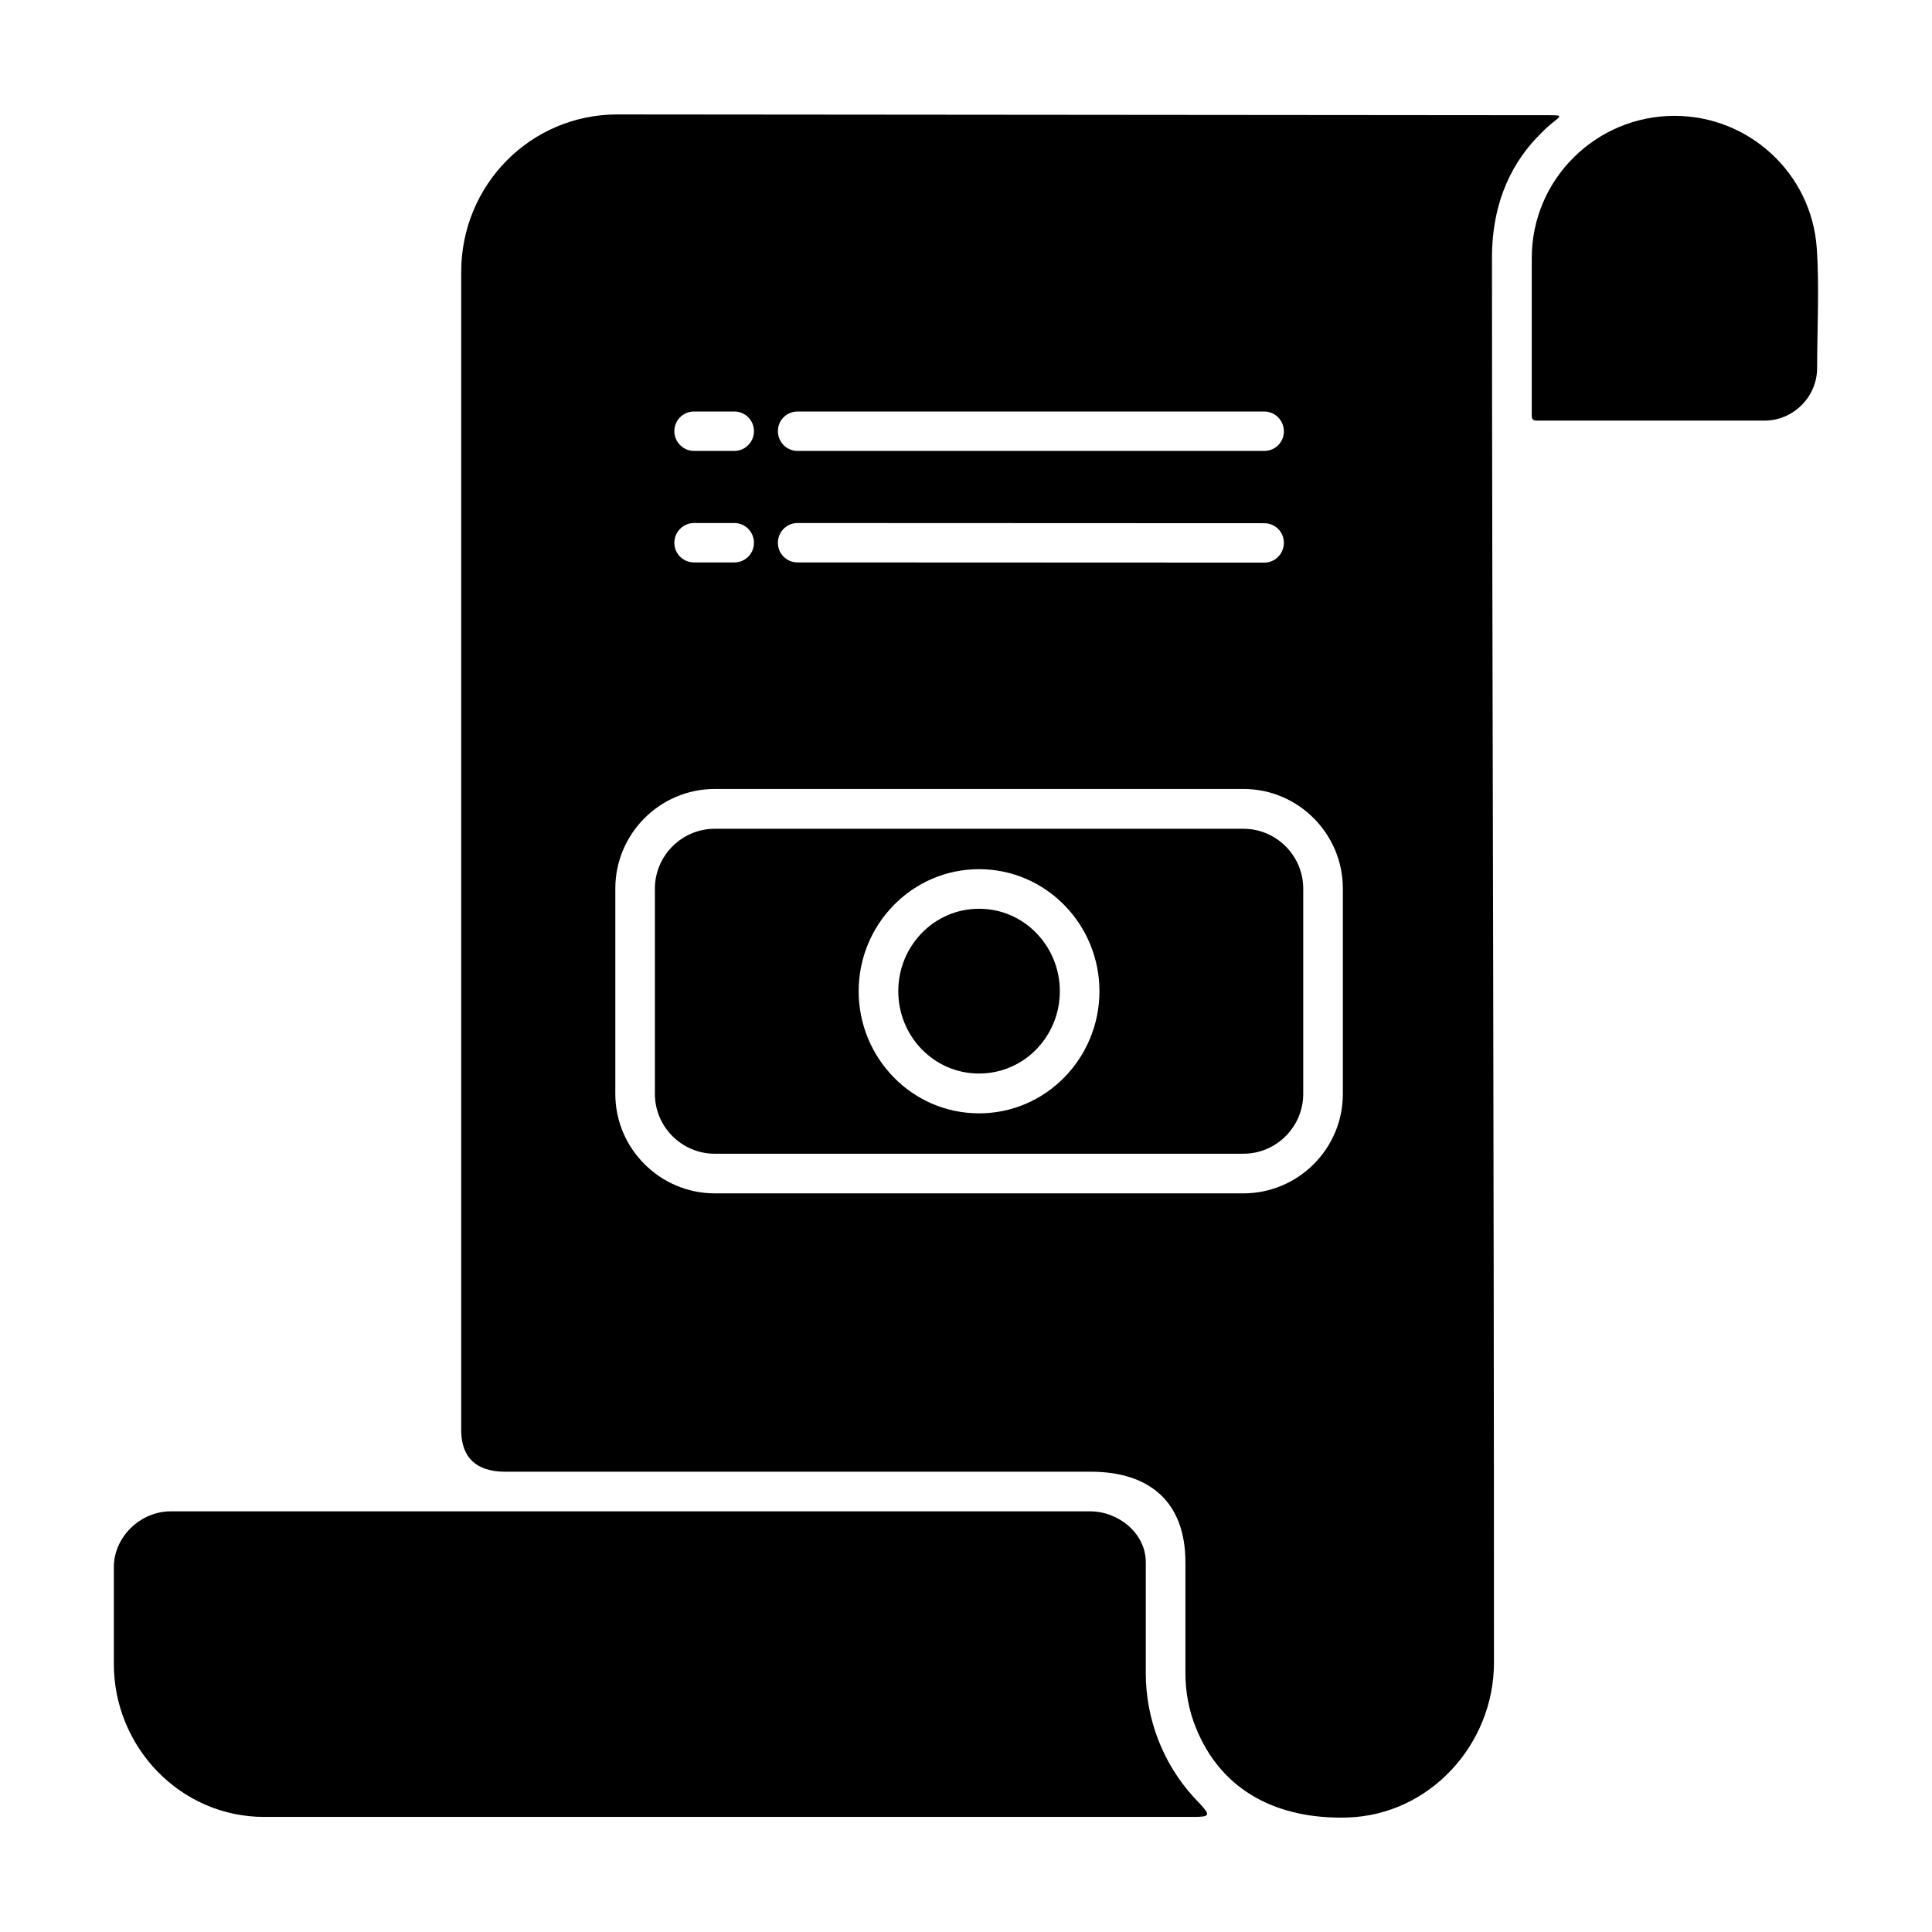 <?xml version="1.0" encoding="UTF-8"?>
<!-- The Best Svg Icon site in the world: iconSvg.co, Visit us! https://iconsvg.co -->
<svg fill="#000000" width="800px" height="800px" version="1.1" viewBox="144 144 512 512" xmlns="http://www.w3.org/2000/svg">
 <g fill-rule="evenodd">
  <path d="m458.15 558.02v29.441c0 5.039 0.945 9.812 2.676 14.168 6.926 17.477 22.305 24.508 40.148 24.035 21.938-0.629 38.941-19.418 38.941-41.039 0-74.051-0.105-130.36-0.211-186.57-0.156-68.016-0.316-136.97-0.316-185.68 0-15.324 5.668-25.871 13.016-33.062 1.051-1.102 2.152-2.098 3.305-2.992 2.152-1.68 2.047-1.785-0.629-1.785l-247.45-0.211c-23.09 0-41.406 18.734-41.406 41.723v307.32c0.156 7.031 4.094 10.547 11.387 10.652h155.45c15.742 0 25.086 8.133 25.086 23.984zm-130.25-294.52c-2.832 0-5.195-2.363-5.195-5.246 0-2.887 2.363-5.195 5.195-5.195h10.707c2.887 0 5.195 2.309 5.195 5.195s-2.309 5.246-5.195 5.246zm27.445 0c-2.887 0-5.195-2.363-5.195-5.246 0-2.887 2.309-5.195 5.195-5.195h123.7c2.887 0 5.195 2.363 5.195 5.246 0 2.887-2.309 5.195-5.195 5.195zm-27.445 29.547c-2.832 0-5.195-2.309-5.195-5.195 0-2.887 2.363-5.246 5.195-5.246h10.707c2.887 0 5.195 2.363 5.195 5.246 0 2.887-2.309 5.195-5.195 5.195zm27.445 0c-2.887 0-5.195-2.309-5.195-5.195 0-2.887 2.309-5.246 5.195-5.246l123.7 0.051c2.887 0 5.195 2.309 5.195 5.195 0 2.887-2.309 5.246-5.195 5.246zm-21.938 60.039h140.12c14.535 0 26.344 11.859 26.344 26.398v54.422c0 14.535-11.859 26.344-26.344 26.344h-140.12c-14.484 0-26.344-11.859-26.344-26.344v-54.422c0-14.535 11.809-26.398 26.344-26.398z"/>
  <path d="m462.08 622.09c-0.629-0.684-1.312-1.312-1.941-2.047-8.031-8.922-12.492-20.625-12.492-32.59v-29.441c0-7.715-7.293-13.488-14.695-13.488h-243.72c-8.031 0-15.062 6.769-15.062 14.801v25.664c0 21.988 17.633 40.516 39.832 40.516h246.18c4.512 0 4.617-0.418 1.891-3.41z"/>
  <path d="m403.46 374.34c17.789 0 31.906 14.695 31.906 32.328 0 17.688-14.117 32.379-31.906 32.379-17.789 0-31.906-14.695-31.906-32.379 0-17.633 14.117-32.328 31.906-32.328zm70.062-10.707h-140.12c-8.711 0-15.848 7.137-15.848 15.848v54.422c0 8.711 7.137 15.848 15.848 15.848h140.12c8.711 0 15.848-7.137 15.848-15.848v-54.422c0-8.711-7.137-15.848-15.848-15.848z"/>
  <path d="m403.46 384.83c-12.02 0-21.41 9.973-21.41 21.832 0 11.914 9.395 21.832 21.41 21.832 12.02 0 21.41-9.918 21.41-21.832 0-11.859-9.395-21.832-21.41-21.832z"/>
  <path d="m551.4 255.47h60.195c7.66 0 13.961-6.297 13.961-13.961 0-10.234 0.629-21.832-0.105-31.855-1.418-19.734-17.949-34.953-37.68-34.953-20.836 0-37.84 16.848-37.84 37.68v41.668c0 1.102 0.316 1.418 1.469 1.418z"/>
 </g>
</svg>